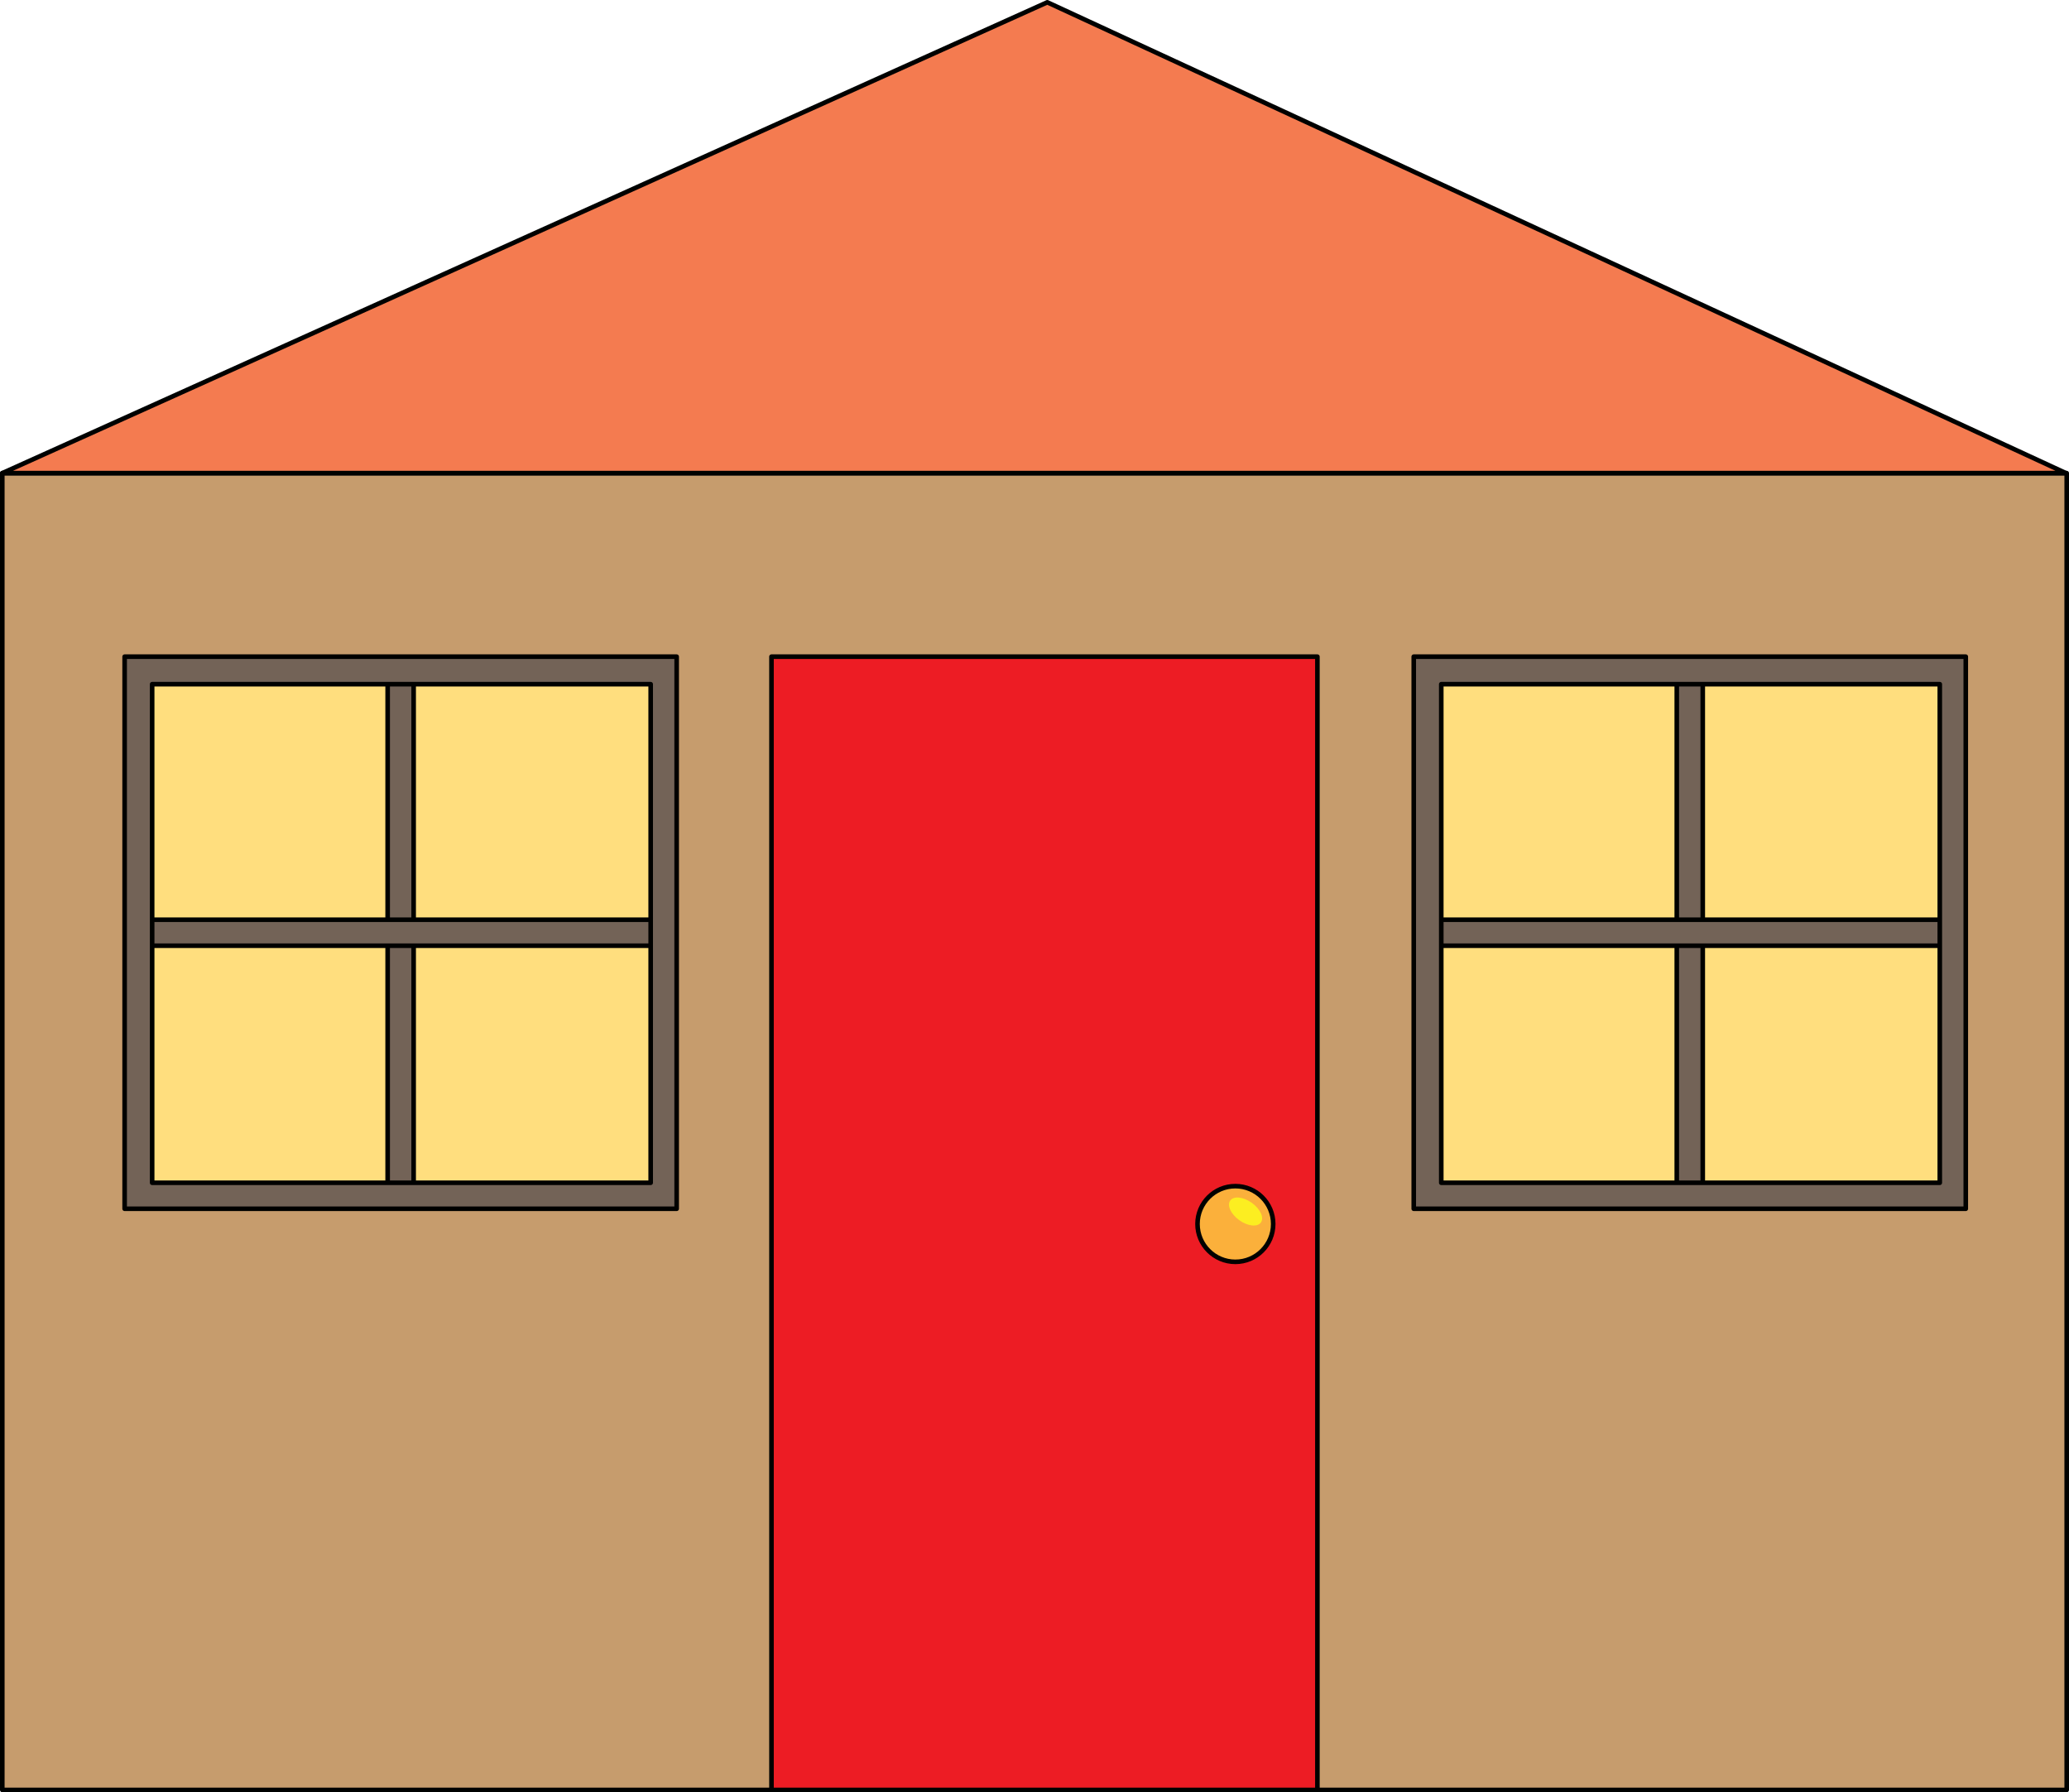 <?xml version="1.0" encoding="iso-8859-1"?>
<!-- Generator: Adobe Illustrator 16.0.0, SVG Export Plug-In . SVG Version: 6.00 Build 0)  -->
<!DOCTYPE svg PUBLIC "-//W3C//DTD SVG 1.1//EN" "http://www.w3.org/Graphics/SVG/1.1/DTD/svg11.dtd">
<svg version="1.1" id="Layer_1" xmlns="http://www.w3.org/2000/svg" xmlns:xlink="http://www.w3.org/1999/xlink" x="0px" y="0px"
	 width="1353px" height="1171.851px" viewBox="0 0 1353 1171.851" style="enable-background:new 0 0 1353 1171.851;"
	 xml:space="preserve">
<rect x="1.5" y="309.351" style="fill:#C69C6D;stroke:#000100;stroke-width:3;stroke-linecap:round;stroke-linejoin:round;" width="1350" height="861"/>
<polygon style="fill:#F47B50;stroke:#000100;stroke-width:3;stroke-linecap:round;stroke-linejoin:round;" points="1.5,309.351 
	684.867,1.5 1350.99,309.351 "/>
<g>
	<g>
		<rect x="99" y="447.851" style="fill:#FFDE7E;" width="326" height="326"/>
		
			<rect x="253.5" y="430.351" style="fill:#736357;stroke:#000100;stroke-width:3;stroke-linecap:round;stroke-linejoin:round;" width="17" height="359"/>
		
			<rect x="83.5" y="601.351" style="fill:#736357;stroke:#000100;stroke-width:3;stroke-linecap:round;stroke-linejoin:round;" width="357" height="17"/>
		<g>
			<path style="fill:#736357;stroke:#000100;stroke-width:3;stroke-linecap:round;stroke-linejoin:round;" d="M81.5,429.351v361h361
				v-361H81.5z M425.5,773.351h-326v-326h326V773.351z"/>
		</g>
	</g>
	<g>
		<rect x="942" y="447.851" style="fill:#FFDE7E;" width="326" height="326"/>
		
			<rect x="1096.5" y="430.351" style="fill:#736357;stroke:#000100;stroke-width:3;stroke-linecap:round;stroke-linejoin:round;" width="17" height="359"/>
		
			<rect x="926.5" y="601.351" style="fill:#736357;stroke:#000100;stroke-width:3;stroke-linecap:round;stroke-linejoin:round;" width="357" height="17"/>
		<g>
			<path style="fill:#736357;stroke:#000100;stroke-width:3;stroke-linecap:round;stroke-linejoin:round;" d="M924.5,429.351v361
				h361v-361H924.5z M1268.5,773.351h-326v-326h326V773.351z"/>
		</g>
	</g>
	<g>
		
			<rect x="504.5" y="429.351" style="fill:#ED1C24;stroke:#000100;stroke-width:3;stroke-linecap:round;stroke-linejoin:round;" width="357" height="741"/>
		<g>
			
				<circle style="fill:#FBB03B;stroke:#000100;stroke-width:3;stroke-linecap:round;stroke-linejoin:round;" cx="807.844" cy="800.306" r="24.748"/>
			
				<ellipse transform="matrix(0.814 0.581 -0.581 0.814 611.705 -325.814)" style="fill:#FCEE21;" cx="814.5" cy="792.062" rx="12.334" ry="7"/>
		</g>
	</g>
</g>
</svg>

